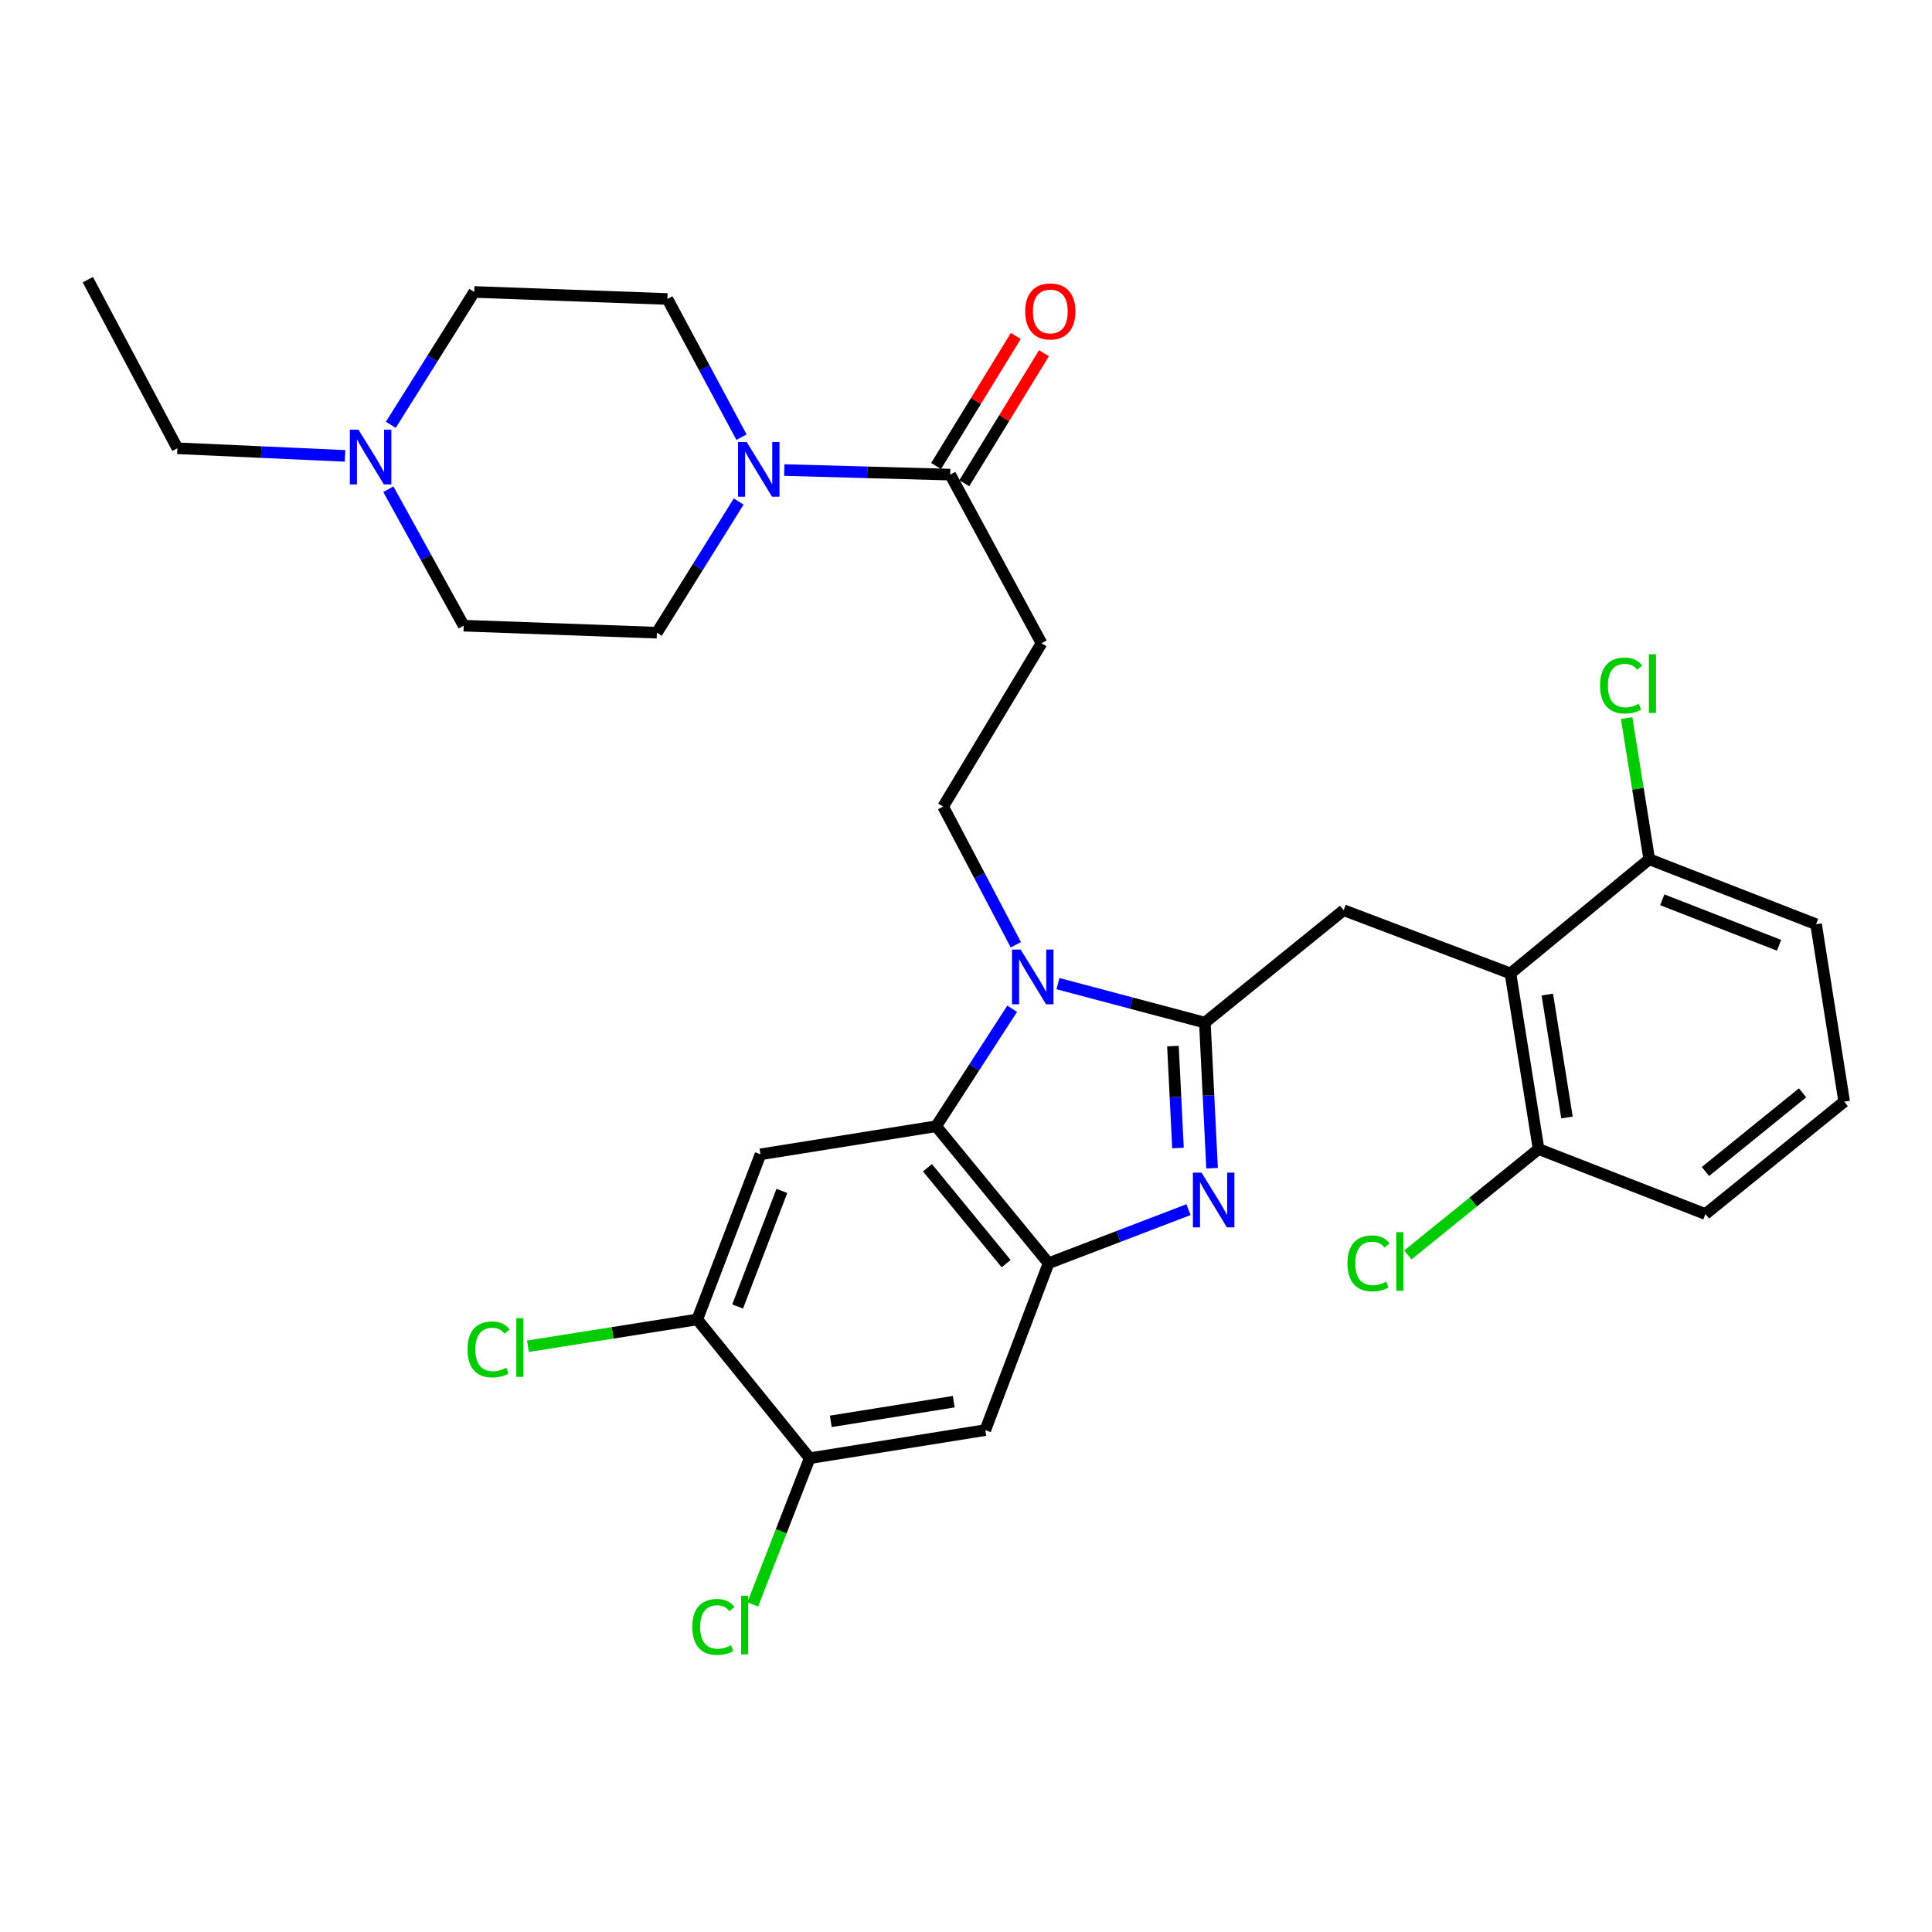 <?xml version='1.0' encoding='iso-8859-1'?>
<svg version='1.1' baseProfile='full'
              xmlns='http://www.w3.org/2000/svg'
                      xmlns:rdkit='http://www.rdkit.org/xml'
                      xmlns:xlink='http://www.w3.org/1999/xlink'
                  xml:space='preserve'
width='1000px' height='1000px' viewBox='0 0 1000 1000'>
<!-- END OF HEADER -->
<rect style='opacity:1.0;fill:#FFFFFF;stroke:none' width='1000' height='1000' x='0' y='0'> </rect>
<path class='bond-0' d='M 525.777,173.891 L 505.152,207.542' style='fill:none;fill-rule:evenodd;stroke:#FF0000;stroke-width:6px;stroke-linecap:butt;stroke-linejoin:miter;stroke-opacity:1' />
<path class='bond-0' d='M 505.152,207.542 L 484.527,241.193' style='fill:none;fill-rule:evenodd;stroke:#000000;stroke-width:6px;stroke-linecap:butt;stroke-linejoin:miter;stroke-opacity:1' />
<path class='bond-0' d='M 540.36,182.829 L 519.735,216.48' style='fill:none;fill-rule:evenodd;stroke:#FF0000;stroke-width:6px;stroke-linecap:butt;stroke-linejoin:miter;stroke-opacity:1' />
<path class='bond-0' d='M 519.735,216.48 L 499.11,250.131' style='fill:none;fill-rule:evenodd;stroke:#000000;stroke-width:6px;stroke-linecap:butt;stroke-linejoin:miter;stroke-opacity:1' />
<path class='bond-1' d='M 491.819,245.662 L 448.883,244.48' style='fill:none;fill-rule:evenodd;stroke:#000000;stroke-width:6px;stroke-linecap:butt;stroke-linejoin:miter;stroke-opacity:1' />
<path class='bond-1' d='M 448.883,244.48 L 405.948,243.298' style='fill:none;fill-rule:evenodd;stroke:#0000FF;stroke-width:6px;stroke-linecap:butt;stroke-linejoin:miter;stroke-opacity:1' />
<path class='bond-2' d='M 491.819,245.662 L 539.092,332.939' style='fill:none;fill-rule:evenodd;stroke:#000000;stroke-width:6px;stroke-linecap:butt;stroke-linejoin:miter;stroke-opacity:1' />
<path class='bond-3' d='M 178.574,235.967 L 135.195,233.996' style='fill:none;fill-rule:evenodd;stroke:#0000FF;stroke-width:6px;stroke-linecap:butt;stroke-linejoin:miter;stroke-opacity:1' />
<path class='bond-3' d='M 135.195,233.996 L 91.816,232.026' style='fill:none;fill-rule:evenodd;stroke:#000000;stroke-width:6px;stroke-linecap:butt;stroke-linejoin:miter;stroke-opacity:1' />
<path class='bond-4' d='M 202.288,219.886 L 223.872,185.5' style='fill:none;fill-rule:evenodd;stroke:#0000FF;stroke-width:6px;stroke-linecap:butt;stroke-linejoin:miter;stroke-opacity:1' />
<path class='bond-4' d='M 223.872,185.5 L 245.456,151.115' style='fill:none;fill-rule:evenodd;stroke:#000000;stroke-width:6px;stroke-linecap:butt;stroke-linejoin:miter;stroke-opacity:1' />
<path class='bond-5' d='M 201.01,253.22 L 220.506,288.533' style='fill:none;fill-rule:evenodd;stroke:#0000FF;stroke-width:6px;stroke-linecap:butt;stroke-linejoin:miter;stroke-opacity:1' />
<path class='bond-5' d='M 220.506,288.533 L 240.002,323.845' style='fill:none;fill-rule:evenodd;stroke:#000000;stroke-width:6px;stroke-linecap:butt;stroke-linejoin:miter;stroke-opacity:1' />
<path class='bond-6' d='M 382.346,259.586 L 361.174,293.535' style='fill:none;fill-rule:evenodd;stroke:#0000FF;stroke-width:6px;stroke-linecap:butt;stroke-linejoin:miter;stroke-opacity:1' />
<path class='bond-6' d='M 361.174,293.535 L 340.003,327.485' style='fill:none;fill-rule:evenodd;stroke:#000000;stroke-width:6px;stroke-linecap:butt;stroke-linejoin:miter;stroke-opacity:1' />
<path class='bond-7' d='M 383.798,226.273 L 364.627,190.514' style='fill:none;fill-rule:evenodd;stroke:#0000FF;stroke-width:6px;stroke-linecap:butt;stroke-linejoin:miter;stroke-opacity:1' />
<path class='bond-7' d='M 364.627,190.514 L 345.457,154.754' style='fill:none;fill-rule:evenodd;stroke:#000000;stroke-width:6px;stroke-linecap:butt;stroke-linejoin:miter;stroke-opacity:1' />
<path class='bond-8' d='M 91.816,232.026 L 45.455,144.749' style='fill:none;fill-rule:evenodd;stroke:#000000;stroke-width:6px;stroke-linecap:butt;stroke-linejoin:miter;stroke-opacity:1' />
<path class='bond-9' d='M 393.633,597.479 L 360.907,682.942' style='fill:none;fill-rule:evenodd;stroke:#000000;stroke-width:6px;stroke-linecap:butt;stroke-linejoin:miter;stroke-opacity:1' />
<path class='bond-9' d='M 404.697,616.415 L 381.789,676.239' style='fill:none;fill-rule:evenodd;stroke:#000000;stroke-width:6px;stroke-linecap:butt;stroke-linejoin:miter;stroke-opacity:1' />
<path class='bond-10' d='M 393.633,597.479 L 484.549,582.941' style='fill:none;fill-rule:evenodd;stroke:#000000;stroke-width:6px;stroke-linecap:butt;stroke-linejoin:miter;stroke-opacity:1' />
<path class='bond-11' d='M 360.907,682.942 L 317.08,689.881' style='fill:none;fill-rule:evenodd;stroke:#000000;stroke-width:6px;stroke-linecap:butt;stroke-linejoin:miter;stroke-opacity:1' />
<path class='bond-11' d='M 317.08,689.881 L 273.252,696.821' style='fill:none;fill-rule:evenodd;stroke:#00CC00;stroke-width:6px;stroke-linecap:butt;stroke-linejoin:miter;stroke-opacity:1' />
<path class='bond-12' d='M 360.907,682.942 L 419.089,754.759' style='fill:none;fill-rule:evenodd;stroke:#000000;stroke-width:6px;stroke-linecap:butt;stroke-linejoin:miter;stroke-opacity:1' />
<path class='bond-13' d='M 419.089,754.759 L 509.996,740.211' style='fill:none;fill-rule:evenodd;stroke:#000000;stroke-width:6px;stroke-linecap:butt;stroke-linejoin:miter;stroke-opacity:1' />
<path class='bond-13' d='M 430.022,735.688 L 493.657,725.504' style='fill:none;fill-rule:evenodd;stroke:#000000;stroke-width:6px;stroke-linecap:butt;stroke-linejoin:miter;stroke-opacity:1' />
<path class='bond-14' d='M 419.089,754.759 L 404.349,792.605' style='fill:none;fill-rule:evenodd;stroke:#000000;stroke-width:6px;stroke-linecap:butt;stroke-linejoin:miter;stroke-opacity:1' />
<path class='bond-14' d='M 404.349,792.605 L 389.609,830.451' style='fill:none;fill-rule:evenodd;stroke:#00CC00;stroke-width:6px;stroke-linecap:butt;stroke-linejoin:miter;stroke-opacity:1' />
<path class='bond-15' d='M 509.996,740.211 L 542.731,653.846' style='fill:none;fill-rule:evenodd;stroke:#000000;stroke-width:6px;stroke-linecap:butt;stroke-linejoin:miter;stroke-opacity:1' />
<path class='bond-16' d='M 523.9,522.121 L 504.225,552.531' style='fill:none;fill-rule:evenodd;stroke:#0000FF;stroke-width:6px;stroke-linecap:butt;stroke-linejoin:miter;stroke-opacity:1' />
<path class='bond-16' d='M 504.225,552.531 L 484.549,582.941' style='fill:none;fill-rule:evenodd;stroke:#000000;stroke-width:6px;stroke-linecap:butt;stroke-linejoin:miter;stroke-opacity:1' />
<path class='bond-17' d='M 547.594,509.122 L 585.613,519.211' style='fill:none;fill-rule:evenodd;stroke:#0000FF;stroke-width:6px;stroke-linecap:butt;stroke-linejoin:miter;stroke-opacity:1' />
<path class='bond-17' d='M 585.613,519.211 L 623.633,529.301' style='fill:none;fill-rule:evenodd;stroke:#000000;stroke-width:6px;stroke-linecap:butt;stroke-linejoin:miter;stroke-opacity:1' />
<path class='bond-18' d='M 525.794,489.009 L 506.987,453.244' style='fill:none;fill-rule:evenodd;stroke:#0000FF;stroke-width:6px;stroke-linecap:butt;stroke-linejoin:miter;stroke-opacity:1' />
<path class='bond-18' d='M 506.987,453.244 L 488.179,417.48' style='fill:none;fill-rule:evenodd;stroke:#000000;stroke-width:6px;stroke-linecap:butt;stroke-linejoin:miter;stroke-opacity:1' />
<path class='bond-19' d='M 484.549,582.941 L 542.731,653.846' style='fill:none;fill-rule:evenodd;stroke:#000000;stroke-width:6px;stroke-linecap:butt;stroke-linejoin:miter;stroke-opacity:1' />
<path class='bond-19' d='M 480.054,604.426 L 520.782,654.06' style='fill:none;fill-rule:evenodd;stroke:#000000;stroke-width:6px;stroke-linecap:butt;stroke-linejoin:miter;stroke-opacity:1' />
<path class='bond-20' d='M 542.731,653.846 L 578.944,639.978' style='fill:none;fill-rule:evenodd;stroke:#000000;stroke-width:6px;stroke-linecap:butt;stroke-linejoin:miter;stroke-opacity:1' />
<path class='bond-20' d='M 578.944,639.978 L 615.157,626.11' style='fill:none;fill-rule:evenodd;stroke:#0000FF;stroke-width:6px;stroke-linecap:butt;stroke-linejoin:miter;stroke-opacity:1' />
<path class='bond-21' d='M 627.368,604.662 L 625.5,566.982' style='fill:none;fill-rule:evenodd;stroke:#0000FF;stroke-width:6px;stroke-linecap:butt;stroke-linejoin:miter;stroke-opacity:1' />
<path class='bond-21' d='M 625.5,566.982 L 623.633,529.301' style='fill:none;fill-rule:evenodd;stroke:#000000;stroke-width:6px;stroke-linecap:butt;stroke-linejoin:miter;stroke-opacity:1' />
<path class='bond-21' d='M 609.725,594.205 L 608.418,567.828' style='fill:none;fill-rule:evenodd;stroke:#0000FF;stroke-width:6px;stroke-linecap:butt;stroke-linejoin:miter;stroke-opacity:1' />
<path class='bond-21' d='M 608.418,567.828 L 607.11,541.452' style='fill:none;fill-rule:evenodd;stroke:#000000;stroke-width:6px;stroke-linecap:butt;stroke-linejoin:miter;stroke-opacity:1' />
<path class='bond-22' d='M 623.633,529.301 L 695.459,471.119' style='fill:none;fill-rule:evenodd;stroke:#000000;stroke-width:6px;stroke-linecap:butt;stroke-linejoin:miter;stroke-opacity:1' />
<path class='bond-23' d='M 695.459,471.119 L 781.815,503.845' style='fill:none;fill-rule:evenodd;stroke:#000000;stroke-width:6px;stroke-linecap:butt;stroke-linejoin:miter;stroke-opacity:1' />
<path class='bond-24' d='M 539.092,332.939 L 488.179,417.48' style='fill:none;fill-rule:evenodd;stroke:#000000;stroke-width:6px;stroke-linecap:butt;stroke-linejoin:miter;stroke-opacity:1' />
<path class='bond-25' d='M 882.728,628.39 L 954.545,570.208' style='fill:none;fill-rule:evenodd;stroke:#000000;stroke-width:6px;stroke-linecap:butt;stroke-linejoin:miter;stroke-opacity:1' />
<path class='bond-25' d='M 882.734,606.372 L 933.006,565.645' style='fill:none;fill-rule:evenodd;stroke:#000000;stroke-width:6px;stroke-linecap:butt;stroke-linejoin:miter;stroke-opacity:1' />
<path class='bond-26' d='M 882.728,628.39 L 796.363,594.752' style='fill:none;fill-rule:evenodd;stroke:#000000;stroke-width:6px;stroke-linecap:butt;stroke-linejoin:miter;stroke-opacity:1' />
<path class='bond-27' d='M 954.545,570.208 L 939.998,478.389' style='fill:none;fill-rule:evenodd;stroke:#000000;stroke-width:6px;stroke-linecap:butt;stroke-linejoin:miter;stroke-opacity:1' />
<path class='bond-28' d='M 939.998,478.389 L 853.642,444.751' style='fill:none;fill-rule:evenodd;stroke:#000000;stroke-width:6px;stroke-linecap:butt;stroke-linejoin:miter;stroke-opacity:1' />
<path class='bond-28' d='M 920.836,489.28 L 860.387,465.734' style='fill:none;fill-rule:evenodd;stroke:#000000;stroke-width:6px;stroke-linecap:butt;stroke-linejoin:miter;stroke-opacity:1' />
<path class='bond-29' d='M 853.642,444.751 L 781.815,503.845' style='fill:none;fill-rule:evenodd;stroke:#000000;stroke-width:6px;stroke-linecap:butt;stroke-linejoin:miter;stroke-opacity:1' />
<path class='bond-30' d='M 853.642,444.751 L 847.796,408.218' style='fill:none;fill-rule:evenodd;stroke:#000000;stroke-width:6px;stroke-linecap:butt;stroke-linejoin:miter;stroke-opacity:1' />
<path class='bond-30' d='M 847.796,408.218 L 841.949,371.685' style='fill:none;fill-rule:evenodd;stroke:#00CC00;stroke-width:6px;stroke-linecap:butt;stroke-linejoin:miter;stroke-opacity:1' />
<path class='bond-31' d='M 781.815,503.845 L 796.363,594.752' style='fill:none;fill-rule:evenodd;stroke:#000000;stroke-width:6px;stroke-linecap:butt;stroke-linejoin:miter;stroke-opacity:1' />
<path class='bond-31' d='M 800.886,514.778 L 811.07,578.413' style='fill:none;fill-rule:evenodd;stroke:#000000;stroke-width:6px;stroke-linecap:butt;stroke-linejoin:miter;stroke-opacity:1' />
<path class='bond-32' d='M 796.363,594.752 L 762.53,622.162' style='fill:none;fill-rule:evenodd;stroke:#000000;stroke-width:6px;stroke-linecap:butt;stroke-linejoin:miter;stroke-opacity:1' />
<path class='bond-32' d='M 762.53,622.162 L 728.696,649.571' style='fill:none;fill-rule:evenodd;stroke:#00CC00;stroke-width:6px;stroke-linecap:butt;stroke-linejoin:miter;stroke-opacity:1' />
<path class='bond-33' d='M 245.456,151.115 L 345.457,154.754' style='fill:none;fill-rule:evenodd;stroke:#000000;stroke-width:6px;stroke-linecap:butt;stroke-linejoin:miter;stroke-opacity:1' />
<path class='bond-34' d='M 240.002,323.845 L 340.003,327.485' style='fill:none;fill-rule:evenodd;stroke:#000000;stroke-width:6px;stroke-linecap:butt;stroke-linejoin:miter;stroke-opacity:1' />
<path  class='atom-0' d='M 530.634 161.201
Q 530.634 154.401, 533.994 150.601
Q 537.354 146.801, 543.634 146.801
Q 549.914 146.801, 553.274 150.601
Q 556.634 154.401, 556.634 161.201
Q 556.634 168.081, 553.234 172.001
Q 549.834 175.881, 543.634 175.881
Q 537.394 175.881, 533.994 172.001
Q 530.634 168.121, 530.634 161.201
M 543.634 172.681
Q 547.954 172.681, 550.274 169.801
Q 552.634 166.881, 552.634 161.201
Q 552.634 155.641, 550.274 152.841
Q 547.954 150.001, 543.634 150.001
Q 539.314 150.001, 536.954 152.801
Q 534.634 155.601, 534.634 161.201
Q 534.634 166.921, 536.954 169.801
Q 539.314 172.681, 543.634 172.681
' fill='#FF0000'/>
<path  class='atom-2' d='M 185.556 222.408
L 194.836 237.408
Q 195.756 238.888, 197.236 241.568
Q 198.716 244.248, 198.796 244.408
L 198.796 222.408
L 202.556 222.408
L 202.556 250.728
L 198.676 250.728
L 188.716 234.328
Q 187.556 232.408, 186.316 230.208
Q 185.116 228.008, 184.756 227.328
L 184.756 250.728
L 181.076 250.728
L 181.076 222.408
L 185.556 222.408
' fill='#0000FF'/>
<path  class='atom-3' d='M 386.47 228.774
L 395.75 243.774
Q 396.67 245.254, 398.15 247.934
Q 399.63 250.614, 399.71 250.774
L 399.71 228.774
L 403.47 228.774
L 403.47 257.094
L 399.59 257.094
L 389.63 240.694
Q 388.47 238.774, 387.23 236.574
Q 386.03 234.374, 385.67 233.694
L 385.67 257.094
L 381.99 257.094
L 381.99 228.774
L 386.47 228.774
' fill='#0000FF'/>
<path  class='atom-9' d='M 528.29 491.5
L 537.57 506.5
Q 538.49 507.98, 539.97 510.66
Q 541.45 513.34, 541.53 513.5
L 541.53 491.5
L 545.29 491.5
L 545.29 519.82
L 541.41 519.82
L 531.45 503.42
Q 530.29 501.5, 529.05 499.3
Q 527.85 497.1, 527.49 496.42
L 527.49 519.82
L 523.81 519.82
L 523.81 491.5
L 528.29 491.5
' fill='#0000FF'/>
<path  class='atom-12' d='M 621.924 606.961
L 631.204 621.961
Q 632.124 623.441, 633.604 626.121
Q 635.084 628.801, 635.164 628.961
L 635.164 606.961
L 638.924 606.961
L 638.924 635.281
L 635.044 635.281
L 625.084 618.881
Q 623.924 616.961, 622.684 614.761
Q 621.484 612.561, 621.124 611.881
L 621.124 635.281
L 617.444 635.281
L 617.444 606.961
L 621.924 606.961
' fill='#0000FF'/>
<path  class='atom-19' d='M 358.331 842.104
Q 358.331 835.064, 361.611 831.384
Q 364.931 827.664, 371.211 827.664
Q 377.051 827.664, 380.171 831.784
L 377.531 833.944
Q 375.251 830.944, 371.211 830.944
Q 366.931 830.944, 364.651 833.824
Q 362.411 836.664, 362.411 842.104
Q 362.411 847.704, 364.731 850.584
Q 367.091 853.464, 371.651 853.464
Q 374.771 853.464, 378.411 851.584
L 379.531 854.584
Q 378.051 855.544, 375.811 856.104
Q 373.571 856.664, 371.091 856.664
Q 364.931 856.664, 361.611 852.904
Q 358.331 849.144, 358.331 842.104
' fill='#00CC00'/>
<path  class='atom-19' d='M 383.611 825.944
L 387.291 825.944
L 387.291 856.304
L 383.611 856.304
L 383.611 825.944
' fill='#00CC00'/>
<path  class='atom-20' d='M 241.968 698.46
Q 241.968 691.42, 245.248 687.74
Q 248.568 684.02, 254.848 684.02
Q 260.688 684.02, 263.808 688.14
L 261.168 690.3
Q 258.888 687.3, 254.848 687.3
Q 250.568 687.3, 248.288 690.18
Q 246.048 693.02, 246.048 698.46
Q 246.048 704.06, 248.368 706.94
Q 250.728 709.82, 255.288 709.82
Q 258.408 709.82, 262.048 707.94
L 263.168 710.94
Q 261.688 711.9, 259.448 712.46
Q 257.208 713.02, 254.728 713.02
Q 248.568 713.02, 245.248 709.26
Q 241.968 705.5, 241.968 698.46
' fill='#00CC00'/>
<path  class='atom-20' d='M 267.248 682.3
L 270.928 682.3
L 270.928 712.66
L 267.248 712.66
L 267.248 682.3
' fill='#00CC00'/>
<path  class='atom-24' d='M 697.426 653.914
Q 697.426 646.874, 700.706 643.194
Q 704.026 639.474, 710.306 639.474
Q 716.146 639.474, 719.266 643.594
L 716.626 645.754
Q 714.346 642.754, 710.306 642.754
Q 706.026 642.754, 703.746 645.634
Q 701.506 648.474, 701.506 653.914
Q 701.506 659.514, 703.826 662.394
Q 706.186 665.274, 710.746 665.274
Q 713.866 665.274, 717.506 663.394
L 718.626 666.394
Q 717.146 667.354, 714.906 667.914
Q 712.666 668.474, 710.186 668.474
Q 704.026 668.474, 700.706 664.714
Q 697.426 660.954, 697.426 653.914
' fill='#00CC00'/>
<path  class='atom-24' d='M 722.706 637.754
L 726.386 637.754
L 726.386 668.114
L 722.706 668.114
L 722.706 637.754
' fill='#00CC00'/>
<path  class='atom-25' d='M 828.174 354.824
Q 828.174 347.784, 831.454 344.104
Q 834.774 340.384, 841.054 340.384
Q 846.894 340.384, 850.014 344.504
L 847.374 346.664
Q 845.094 343.664, 841.054 343.664
Q 836.774 343.664, 834.494 346.544
Q 832.254 349.384, 832.254 354.824
Q 832.254 360.424, 834.574 363.304
Q 836.934 366.184, 841.494 366.184
Q 844.614 366.184, 848.254 364.304
L 849.374 367.304
Q 847.894 368.264, 845.654 368.824
Q 843.414 369.384, 840.934 369.384
Q 834.774 369.384, 831.454 365.624
Q 828.174 361.864, 828.174 354.824
' fill='#00CC00'/>
<path  class='atom-25' d='M 853.454 338.664
L 857.134 338.664
L 857.134 369.024
L 853.454 369.024
L 853.454 338.664
' fill='#00CC00'/>
</svg>
